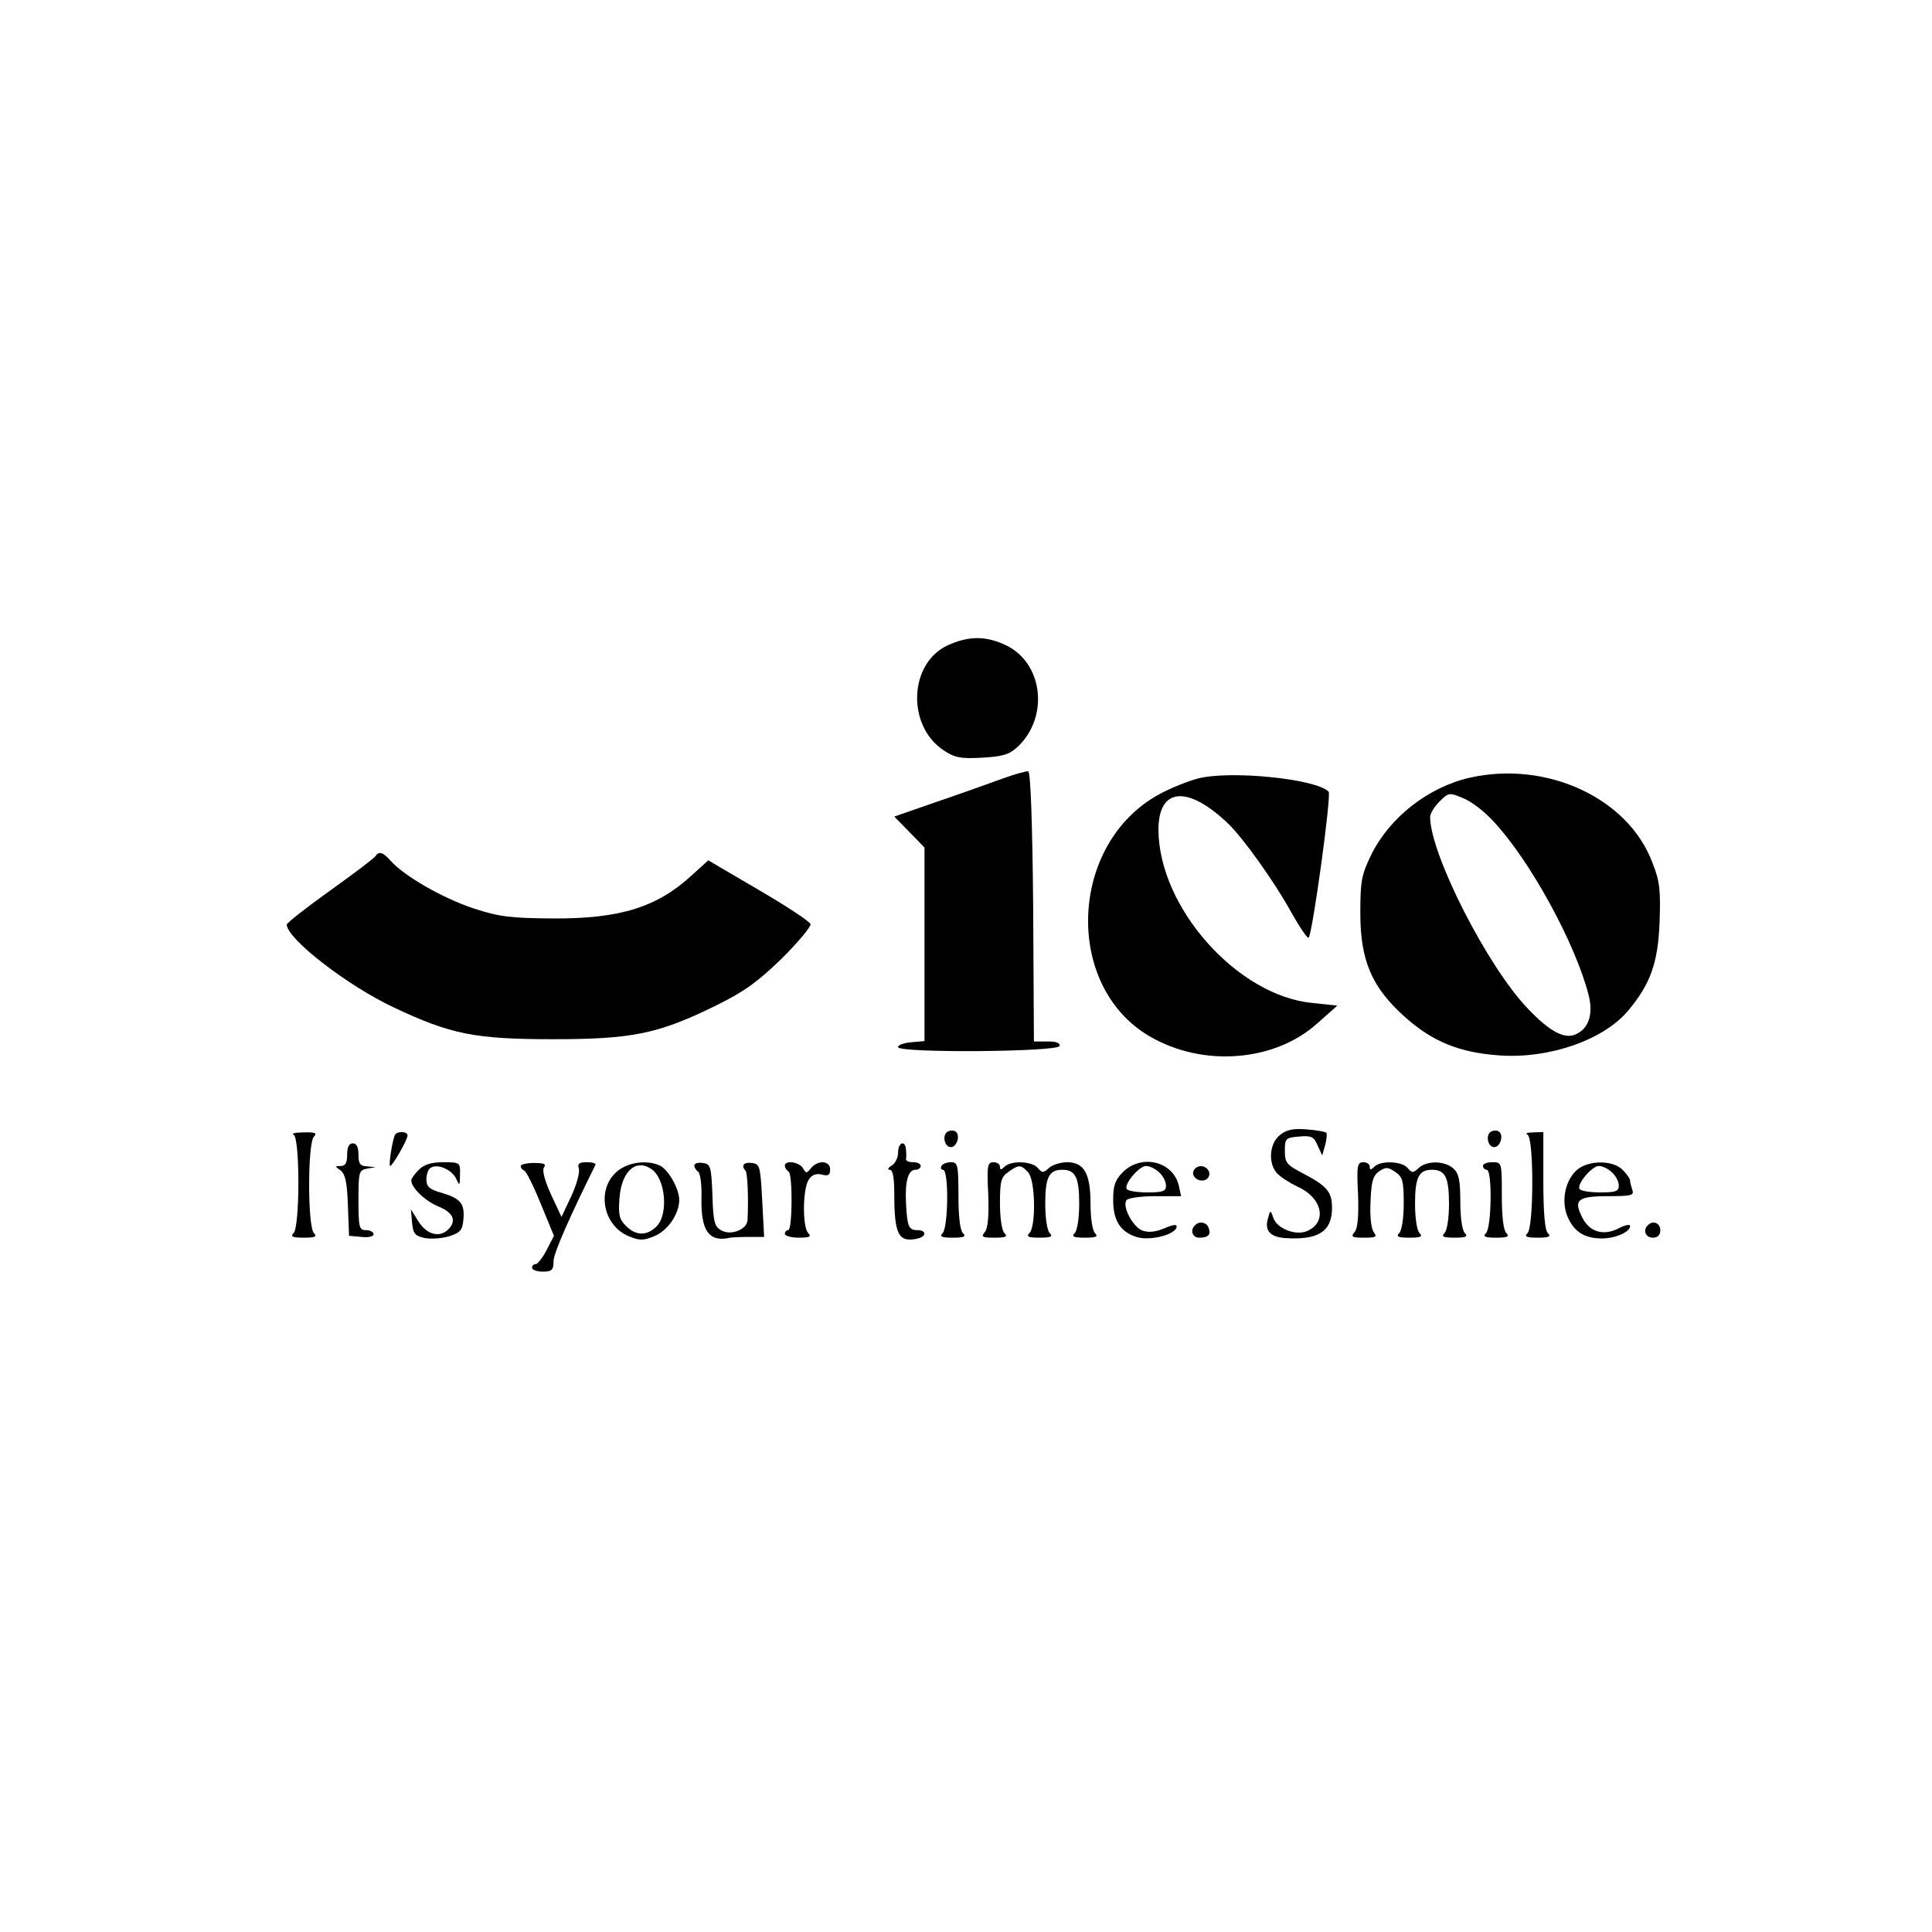 <?xml version="1.0" standalone="no"?>
<!DOCTYPE svg PUBLIC "-//W3C//DTD SVG 20010904//EN"
 "http://www.w3.org/TR/2001/REC-SVG-20010904/DTD/svg10.dtd">
<svg version="1.0" xmlns="http://www.w3.org/2000/svg"
 width="512pt" height="512pt" viewBox="0 0 512 512"
 preserveAspectRatio="xMidYMid meet">
<g transform="translate(0,512) scale(0.1,-0.1)"
fill="#000000" stroke="none">
<path d="M2512 3410 c-103 -47 -110 -212 -12 -278 30 -20 45 -23 102 -20 54 3
72 8 94 28 83 77 70 218 -26 268 -54 27 -101 28 -158 2z"/>
<path d="M2655 3056 c-33 -12 -111 -40 -173 -61 l-112 -39 40 -41 40 -41 0
-256 0 -257 -35 -3 c-20 -2 -35 -7 -35 -13 0 -16 422 -13 428 3 2 8 -8 12 -32
12 l-36 0 -2 357 c-2 227 -7 357 -13 359 -5 1 -37 -8 -70 -20z"/>
<path d="M3175 3057 c-27 -7 -74 -26 -103 -42 -239 -130 -254 -507 -26 -641
141 -83 332 -68 445 34 l53 47 -66 7 c-199 19 -407 253 -408 459 0 112 77 119
184 17 41 -39 124 -156 167 -234 23 -41 44 -72 47 -69 10 9 61 379 53 387 -33
34 -260 57 -346 35z"/>
<path d="M3895 3059 c-110 -25 -212 -105 -261 -204 -26 -54 -29 -70 -29 -155
0 -125 30 -196 117 -274 73 -66 146 -96 253 -103 131 -9 275 41 340 119 58 69
79 126 83 233 3 85 1 109 -19 159 -64 171 -280 271 -484 225z m64 -117 c96
-103 216 -322 251 -459 13 -51 0 -89 -34 -104 -30 -14 -70 8 -127 68 -107 111
-259 410 -259 508 0 9 11 27 25 41 24 24 26 24 62 9 21 -8 58 -36 82 -63z"/>
<path d="M995 2851 c-3 -5 -57 -46 -120 -91 -63 -45 -115 -86 -115 -90 0 -38
162 -163 284 -220 150 -71 215 -84 421 -84 211 0 280 14 434 90 75 37 110 63
174 125 43 43 77 84 75 90 -2 7 -64 48 -138 91 l-133 78 -43 -39 c-92 -85
-190 -116 -369 -115 -113 1 -141 4 -211 27 -81 27 -182 85 -218 125 -21 24
-32 27 -41 13z"/>
<path d="M2511 2121 c-15 -10 -8 -41 9 -41 15 0 25 29 14 40 -5 5 -15 5 -23 1z"/>
<path d="M3392 2112 c-28 -22 -32 -74 -8 -101 9 -10 34 -26 55 -36 65 -29 79
-93 26 -117 -31 -14 -82 6 -91 36 -7 20 -8 20 -14 -4 -9 -31 6 -48 45 -51 88
-6 125 17 125 80 0 43 -13 58 -80 93 -40 21 -45 27 -45 58 0 33 2 35 37 38 33
3 40 0 50 -24 l12 -26 8 28 c4 15 5 30 3 32 -3 3 -26 7 -52 9 -36 3 -54 -1
-71 -15z"/>
<path d="M3951 2121 c-15 -10 -8 -41 9 -41 15 0 25 29 14 40 -5 5 -15 5 -23 1z"/>
<path d="M778 2113 c17 -7 17 -244 0 -261 -9 -9 -3 -12 27 -12 30 0 36 3 27
12 -17 17 -17 239 0 256 9 9 3 12 -27 11 -22 0 -34 -3 -27 -6z"/>
<path d="M1047 2113 c-7 -13 -18 -83 -13 -83 6 0 46 69 46 81 0 11 -27 12 -33
2z"/>
<path d="M4048 2113 c17 -7 17 -244 0 -261 -9 -9 -3 -12 27 -12 30 0 36 3 27
12 -8 8 -12 54 -12 140 l0 128 -27 -1 c-16 0 -22 -3 -15 -6z"/>
<path d="M920 2060 c0 -22 -5 -30 -17 -30 -16 0 -16 -1 0 -12 12 -10 17 -32
19 -93 l3 -80 33 -3 c18 -2 32 1 32 7 0 6 -9 11 -20 11 -18 0 -20 7 -20 79 0
75 1 80 23 84 l22 4 -22 2 c-19 1 -23 7 -23 31 0 20 -5 30 -15 30 -10 0 -15
-10 -15 -30z"/>
<path d="M2380 2065 c0 -13 -8 -29 -17 -34 -10 -6 -12 -11 -5 -11 8 0 12 -20
12 -67 0 -106 12 -127 63 -115 23 6 22 22 -2 22 -23 0 -27 10 -30 72 -3 58 6
88 25 88 8 0 14 5 14 10 0 6 -9 10 -20 10 -11 0 -19 3 -19 8 1 4 1 15 0 25 -2
27 -21 20 -21 -8z"/>
<path d="M1110 2020 c-11 -11 -20 -23 -20 -28 0 -20 36 -54 71 -69 40 -16 50
-38 27 -61 -23 -23 -57 -14 -79 21 l-20 32 3 -35 c3 -29 7 -35 34 -41 17 -3
46 -1 65 5 28 9 35 16 37 44 4 42 -7 56 -58 71 -32 9 -40 16 -40 36 0 13 5 27
11 30 18 12 55 -4 67 -27 10 -22 11 -21 11 10 1 31 0 32 -44 32 -32 0 -51 -6
-65 -20z"/>
<path d="M1380 2030 c0 -5 4 -10 9 -12 5 -1 25 -41 44 -88 l35 -85 -19 -37
c-11 -21 -24 -38 -29 -38 -6 0 -10 -4 -10 -10 0 -5 13 -10 28 -10 24 0 29 4
29 28 0 21 44 120 111 255 2 4 -8 7 -23 7 -21 0 -25 -4 -21 -17 3 -10 -6 -43
-20 -73 l-26 -55 -28 60 c-17 38 -24 64 -18 72 6 8 -1 11 -27 11 -19 0 -35 -4
-35 -8z"/>
<path d="M1637 2017 c-57 -46 -41 -144 29 -173 29 -12 39 -12 68 0 36 15 66
59 66 96 0 29 -27 77 -49 90 -33 17 -84 11 -114 -13z m89 5 c38 -25 46 -120
14 -152 -26 -26 -55 -25 -81 1 -18 18 -21 30 -17 77 6 68 43 102 84 74z"/>
<path d="M1840 2031 c0 -5 5 -13 10 -16 6 -4 10 -35 9 -69 -2 -88 20 -119 76
-106 6 1 28 2 50 2 l40 0 -5 96 c-5 91 -6 97 -27 100 -22 3 -30 -7 -17 -21 5
-5 8 -75 5 -130 -1 -25 -43 -42 -69 -28 -18 10 -22 22 -24 94 -3 76 -5 82 -25
85 -13 2 -23 -1 -23 -7z"/>
<path d="M2080 2031 c0 -6 4 -12 10 -16 11 -7 10 -155 -1 -155 -5 0 -9 -4 -9
-10 0 -5 17 -10 37 -10 29 0 34 3 25 12 -16 16 -15 120 2 143 8 12 20 16 35
12 16 -4 21 -1 21 14 0 23 -32 26 -51 3 -11 -14 -13 -14 -21 0 -10 17 -48 22
-48 7z"/>
<path d="M2495 2030 c-3 -5 -1 -10 4 -10 16 0 14 -153 -1 -168 -9 -9 -3 -12
27 -12 30 0 36 3 27 12 -8 8 -12 45 -12 100 0 80 -2 88 -19 88 -11 0 -23 -4
-26 -10z"/>
<path d="M2619 1955 c2 -58 -1 -90 -9 -100 -11 -13 -7 -15 26 -15 30 0 35 3
26 12 -7 7 -12 40 -12 79 0 59 3 70 22 83 28 20 33 20 52 0 20 -19 22 -144 4
-162 -9 -9 -3 -12 27 -12 30 0 36 3 27 12 -7 7 -12 40 -12 78 0 70 10 90 45
90 35 0 45 -20 45 -90 0 -38 -5 -71 -12 -78 -9 -9 -3 -12 27 -12 30 0 36 3 27
12 -7 7 -12 40 -12 78 0 80 -17 110 -62 110 -17 0 -39 -7 -48 -15 -15 -14 -18
-14 -30 0 -15 18 -71 20 -88 3 -9 -9 -12 -9 -12 0 0 7 -8 12 -17 12 -16 0 -18
-9 -14 -85z"/>
<path d="M2976 2014 c-21 -21 -26 -36 -26 -74 0 -56 20 -86 65 -99 34 -9 96 6
103 26 2 9 -6 9 -32 -2 -24 -10 -42 -12 -59 -6 -25 10 -53 63 -42 80 3 6 38
11 76 11 l69 0 -6 28 c-15 64 -98 85 -148 36z m96 -1 c10 -9 18 -24 18 -35 0
-15 -8 -18 -49 -18 -28 0 -52 4 -55 9 -8 13 33 61 51 61 9 0 25 -7 35 -17z"/>
<path d="M3599 1955 c2 -58 -1 -90 -9 -100 -11 -13 -7 -15 25 -15 31 0 35 2
26 14 -7 9 -11 40 -9 81 2 55 7 70 23 81 18 12 24 11 43 -2 19 -13 22 -24 22
-83 0 -39 -5 -72 -12 -79 -9 -9 -3 -12 27 -12 30 0 36 3 27 12 -7 7 -12 40
-12 78 0 70 10 90 45 90 35 0 45 -20 45 -90 0 -38 -5 -71 -12 -78 -9 -9 -3
-12 27 -12 30 0 36 3 27 12 -7 7 -12 41 -12 83 0 57 -4 75 -18 88 -23 21 -70
22 -92 2 -15 -14 -18 -14 -30 0 -15 18 -71 20 -88 3 -9 -9 -12 -9 -12 0 0 7
-8 12 -17 12 -16 0 -18 -9 -14 -85z"/>
<path d="M3930 2030 c0 -5 5 -10 10 -10 15 0 13 -153 -2 -168 -9 -9 -3 -12 27
-12 30 0 36 3 27 12 -8 8 -12 45 -12 100 0 87 0 88 -25 88 -14 0 -25 -4 -25
-10z"/>
<path d="M4182 2022 c-33 -26 -46 -83 -28 -126 17 -40 45 -58 91 -58 36 0 75
17 75 33 0 5 -13 3 -30 -6 -40 -21 -77 -10 -96 27 -25 48 -14 58 67 58 61 0
70 2 65 16 -3 9 -6 20 -6 25 0 5 -9 18 -20 29 -25 25 -86 26 -118 2z m90 -9
c10 -9 18 -24 18 -35 0 -15 -8 -18 -49 -18 -28 0 -52 4 -55 9 -8 13 33 61 51
61 9 0 25 -7 35 -17z"/>
<path d="M3164 2019 c-9 -15 11 -33 30 -26 9 4 13 13 10 22 -7 17 -30 20 -40
4z"/>
<path d="M3167 1873 c-14 -13 -7 -33 11 -33 24 0 32 8 25 26 -5 15 -25 19 -36
7z"/>
<path d="M4367 1873 c-14 -13 -6 -33 13 -33 13 0 20 7 20 20 0 19 -20 27 -33
13z"/>
</g>
</svg>
